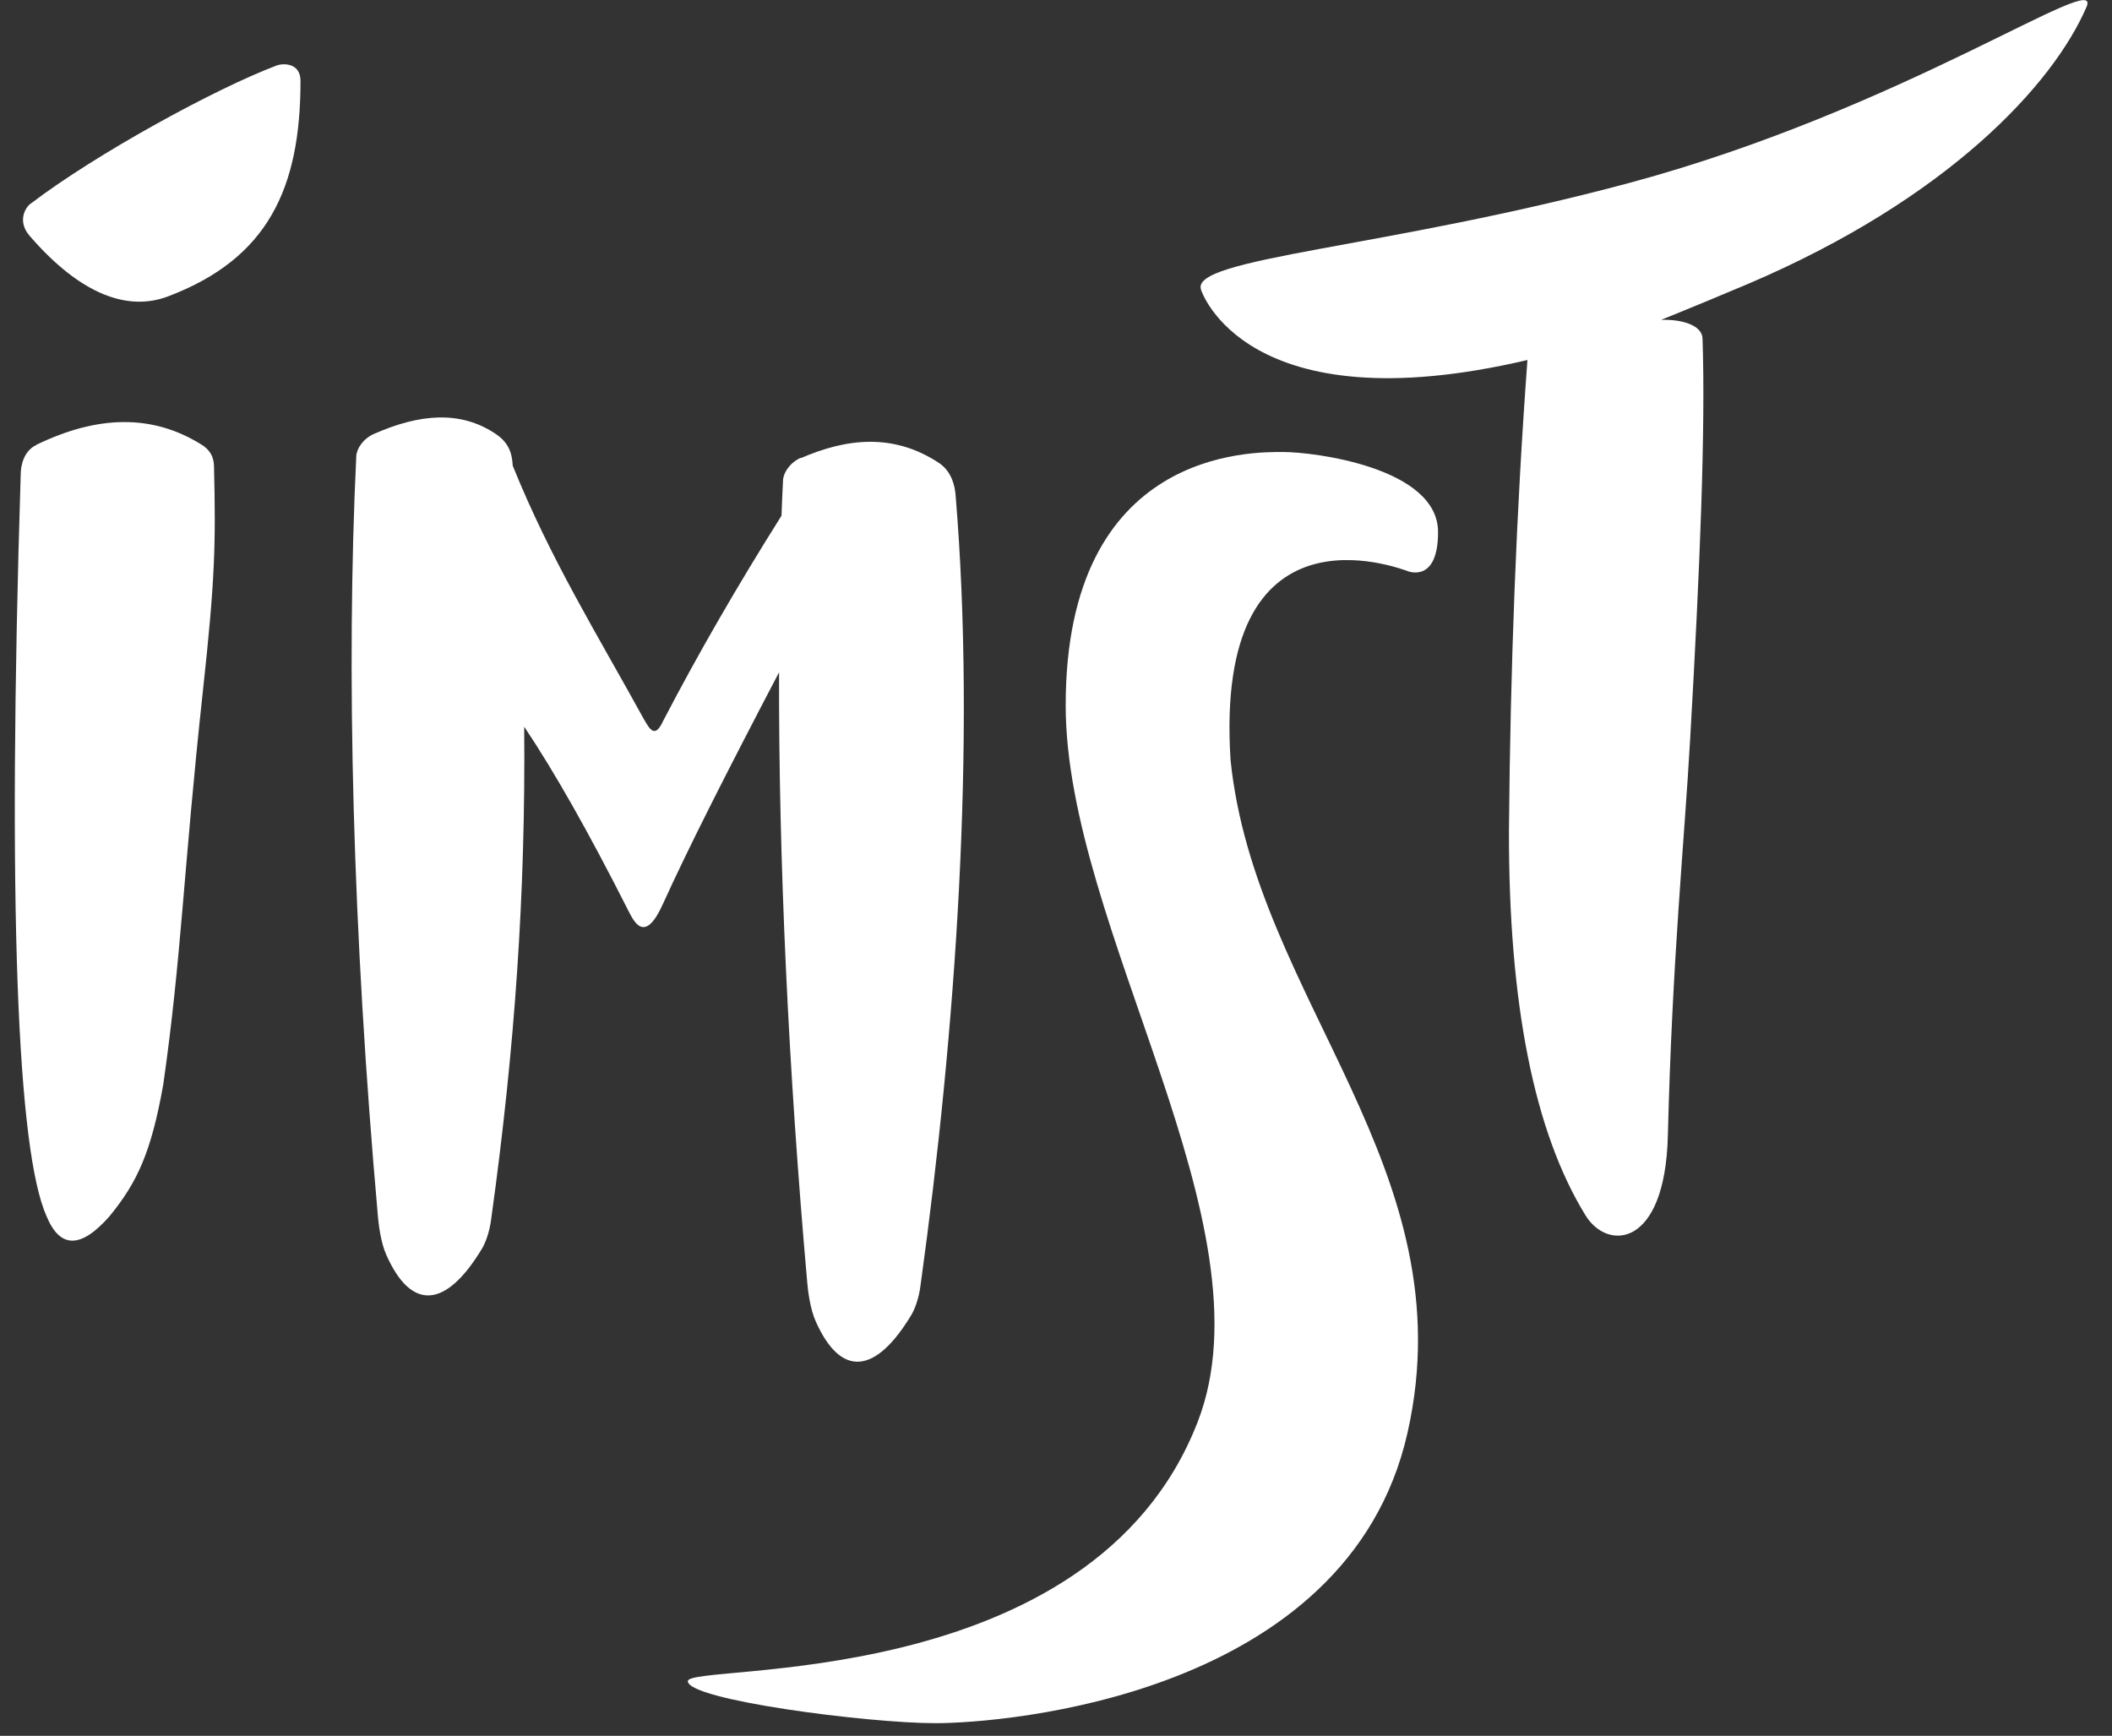 <svg width="146" height="120" viewBox="0 0 146 120" fill="none" xmlns="http://www.w3.org/2000/svg">
<rect x="0" y="0" width="146" height="120" fill="#333333" stroke="none"/>
<g id="Logo" clip-path="url(#clip0_4849_11554)">
<g id="Vector">
<path d="M83.028 20.03C82.226 17.822 95.735 17.188 112.667 12.636C131.615 7.534 145.41 -2.246 144.238 0.479C141.924 5.855 134.647 13.745 120.81 19.639C119.754 20.093 115.93 21.677 114.832 22.11C116.374 22.068 117.663 22.522 117.694 23.399C117.905 29.62 117.525 39.158 116.839 51.083C116.427 58.371 115.603 66.208 115.297 78.514C115.106 86.298 111.114 86.488 109.603 84.017C106.054 78.25 104.291 69.388 104.312 57.442C104.407 46.024 104.829 35.166 105.59 24.888C86.039 29.472 83.028 20.04 83.028 20.04" fill="white"/>
<path d="M97.298 39.475C96.686 39.285 83.905 34.321 85.067 52.541C86.757 69.081 101.418 80.827 97.298 99.058C93.179 117.288 69.371 119.126 64.671 119.126C59.971 119.126 47.549 117.521 47.549 116.221C47.549 114.922 75.497 117.214 82.807 98.265C88.046 84.671 73.67 64.17 73.67 48.759C73.67 31.025 86.567 31.247 88.7 31.247C90.834 31.247 99.411 32.324 99.411 36.782C99.411 40.204 97.499 39.549 97.309 39.486" fill="white"/>
<path d="M2.511 30.75C6.768 28.691 10.549 28.617 13.95 30.75C14.774 31.268 14.785 31.965 14.795 32.303C14.922 37.584 14.869 40.045 14.024 47.788C12.683 60.114 12.556 66.092 11.289 74.954C10.454 79.675 9.482 81.746 7.571 84.08C5.595 86.33 4.148 86.33 3.219 84.08C1.202 79.58 0.494 62.839 1.434 32.715C1.444 32.25 1.603 31.194 2.511 30.761" fill="white"/>
<path d="M2.131 14.072C6.62 10.65 14.859 6.14 19.105 4.535C19.601 4.344 20.774 4.355 20.774 5.591C20.774 13.048 18.503 17.886 11.605 20.494C8.859 21.529 5.595 20.41 2.046 16.301C1.191 15.308 1.73 14.358 2.131 14.062" fill="white"/>
<path d="M55.365 31.669C58.481 30.317 61.735 29.905 64.914 32.007C65.833 32.62 66.012 33.687 66.055 34.183C67.491 51.358 66.065 71.289 63.646 88.78C63.52 89.879 63.16 90.639 63.013 90.882C60.52 95.033 58.122 95.245 56.39 91.347C55.989 90.449 55.851 89.182 55.809 88.717C54.499 73.961 53.823 59.438 53.855 46.478C50.243 53.375 47.623 58.54 45.817 62.512C44.55 65.311 43.821 63.705 43.398 62.881C40.715 57.579 38.328 53.354 36.237 50.238C36.343 61.751 35.582 72.546 33.966 84.196C33.839 85.295 33.48 86.055 33.332 86.298C30.84 90.449 28.442 90.66 26.71 86.763C26.308 85.865 26.171 84.598 26.129 84.133C24.365 64.265 23.921 46.298 24.629 31.543C24.65 31.025 25.094 30.328 25.865 29.99C28.97 28.627 31.822 28.332 34.304 30.022C35.381 30.75 35.403 31.701 35.445 32.197C38.075 38.704 41.328 43.922 44.518 49.731C44.951 50.481 45.289 51.041 45.849 49.826C48.246 45.221 50.971 40.5 54.024 35.651C54.056 34.817 54.087 33.993 54.13 33.201C54.151 32.694 54.594 31.986 55.355 31.648" fill="white"/>
</g>
</g>
<defs>
<clipPath id="clip0_4849_11554">
<rect width="145.075" height="120" fill="white"/>
</clipPath>
</defs>
</svg>
